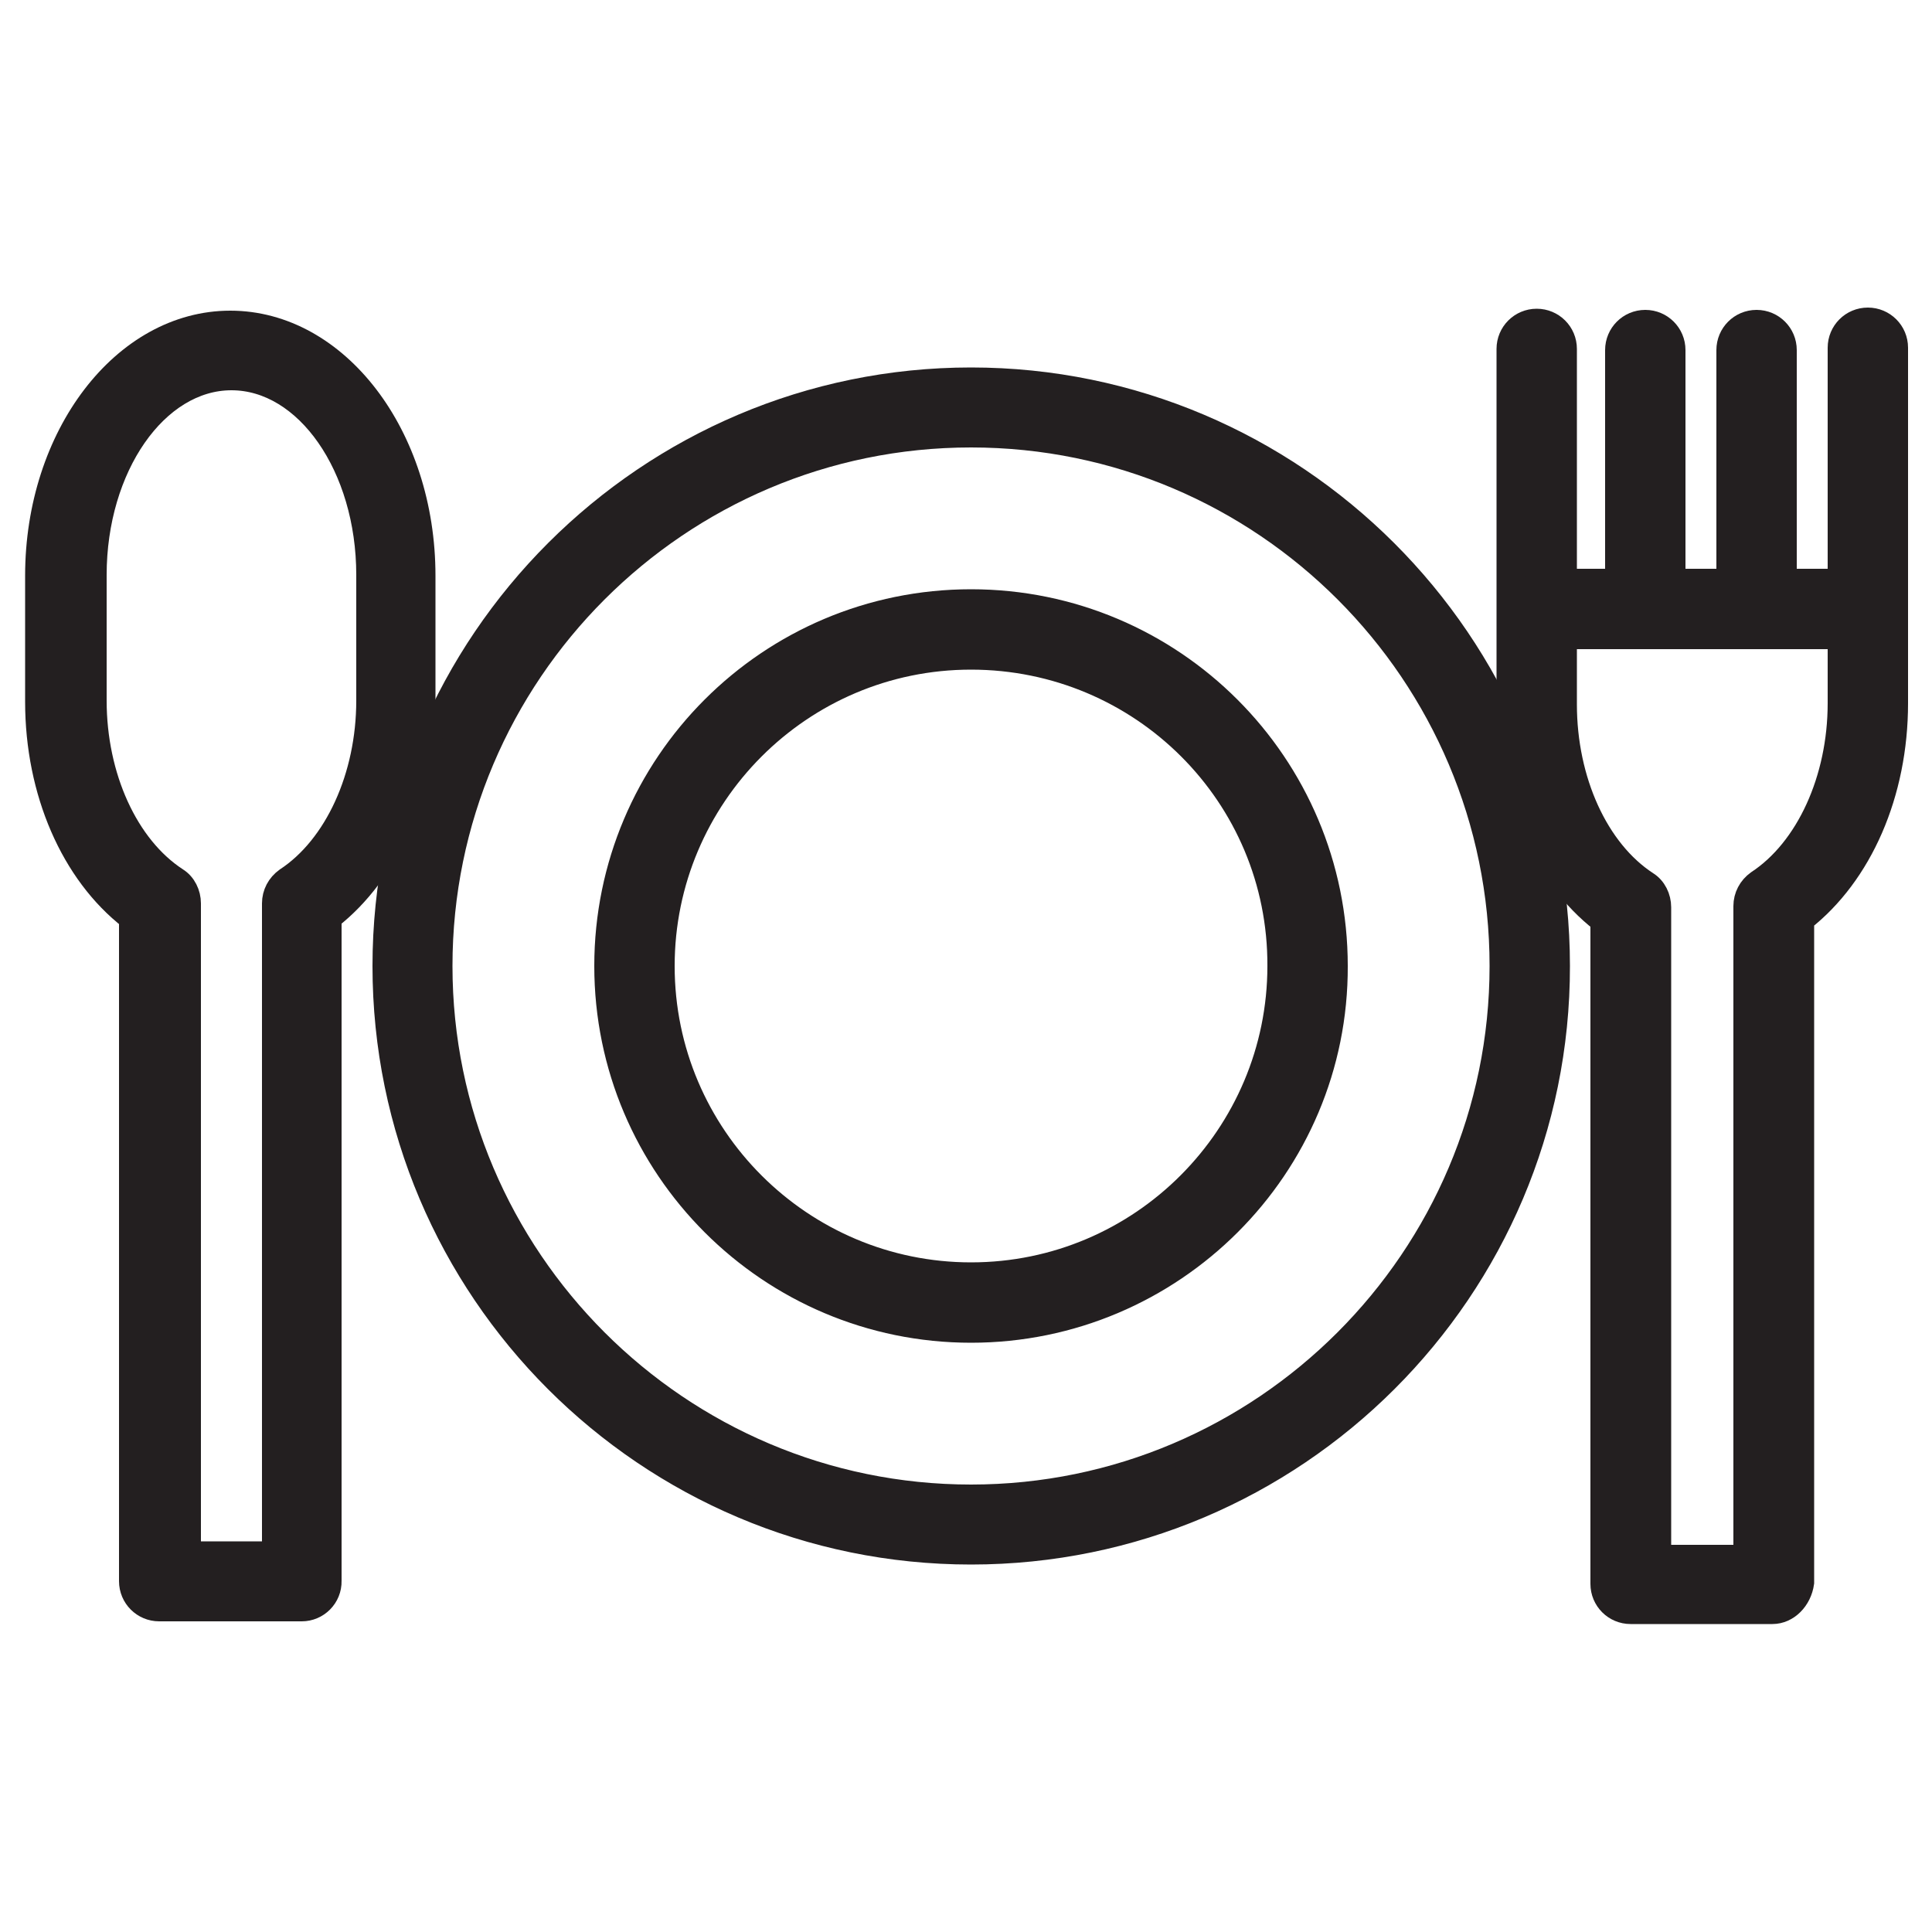 <?xml version="1.0" encoding="utf-8"?>
<!-- Generator: Adobe Illustrator 18.0.0, SVG Export Plug-In . SVG Version: 6.00 Build 0)  -->
<!DOCTYPE svg PUBLIC "-//W3C//DTD SVG 1.1//EN" "http://www.w3.org/Graphics/SVG/1.1/DTD/svg11.dtd">
<svg version="1.1" id="Layer_1" xmlns="http://www.w3.org/2000/svg" xmlns:xlink="http://www.w3.org/1999/xlink" x="0px" y="0px"
	 viewBox="0 0 500 500" enable-background="new 0 0 500 500" xml:space="preserve">
<g>
	<g>
		<path fill="#231F20" stroke="#231F20" stroke-width="6" stroke-miterlimit="10" d="M78.1,416.6H41.2c-4.1,0-7.4-3.3-7.4-7.4V237.7
			C18.7,226,9.5,204.9,9.5,181.6V149c0-36.2,22.5-65.6,50.1-65.6s50.1,29.3,50.1,65.6v32.5c0,23.3-9.2,44.3-24.3,56.1v171.5
			C85.5,413.3,82.1,416.6,78.1,416.6z M48.7,401.9h22.1V233.8c0-2.5,1.2-4.8,3.3-6.3c12.8-8.4,21.1-26.5,21.1-46.2v-32.5
			c0-28.1-15.9-50.8-35.3-50.8s-35.3,22.8-35.3,50.8v32.5c0,19.7,8.2,37.8,21.1,46.2c2.1,1.3,3.3,3.8,3.3,6.3v168.1H48.7z"/>
	</g>
	<g>
		<g>
			<path fill="#231F20" stroke="#231F20" stroke-width="6" stroke-miterlimit="10" d="M458.7,417.3h-36.7c-4.1,0-7.4-3.3-7.4-7.4
				V238.4c-15.1-11.7-24.3-32.8-24.3-56.1v-92c0-4.1,3.3-7.4,7.4-7.4c4.1,0,7.4,3.3,7.4,7.4v92c0,19.7,8.2,37.8,21.1,46.2
				c2.1,1.3,3.3,3.8,3.3,6.3v168h22.1V234.5c0-2.5,1.2-4.8,3.3-6.3c12.8-8.4,21.1-26.5,21.1-46.2v-92c0-4.1,3.3-7.4,7.4-7.4
				c4.1,0,7.4,3.3,7.4,7.4v92c0,23.3-9.2,44.3-24.3,56.1v171.5C465.9,413.9,462.6,417.3,458.7,417.3z"/>
		</g>
		<g>
			<path fill="#231F20" stroke="#231F20" stroke-width="6" stroke-miterlimit="10" d="M479.5,165h-78.7c-4.1,0-7.4-3.3-7.4-7.4
				s3.3-7.4,7.4-7.4h78.7c4.1,0,7.4,3.3,7.4,7.4C486.9,161.6,483.6,165,479.5,165z"/>
		</g>
		<g>
			<g>
				<path fill="#231F20" stroke="#231F20" stroke-width="6" stroke-miterlimit="10" d="M425.8,159.2c-4.1,0-7.4-3.3-7.4-7.4V90.6
					c0-4.1,3.3-7.4,7.4-7.4s7.4,3.3,7.4,7.4v61.3C433.2,156,429.9,159.2,425.8,159.2z"/>
			</g>
			<g>
				<path fill="#231F20" stroke="#231F20" stroke-width="6" stroke-miterlimit="10" d="M454.6,159.2c-4.1,0-7.4-3.3-7.4-7.4V90.6
					c0-4.1,3.3-7.4,7.4-7.4s7.4,3.3,7.4,7.4v61.3C461.9,156,458.7,159.2,454.6,159.2z"/>
			</g>
		</g>
	</g>
	<g>
		<g>
			<path fill="#231F20" stroke="#231F20" stroke-width="6" stroke-miterlimit="10" d="M251.3,401.9c-83.8,0-151.9-68.1-151.9-151.9
				S167.7,98.1,251.3,98.1s152,68.1,152,151.9C403.4,333.8,335.1,401.9,251.3,401.9z M251.3,112.8c-75.7,0-137.2,61.6-137.2,137.2
				s61.6,137.2,137.2,137.2S388.5,325.6,388.5,250S327.1,112.8,251.3,112.8z"/>
		</g>
		<g>
			<path fill="#231F20" stroke="#231F20" stroke-width="6" stroke-miterlimit="10" d="M251.3,344.5c-52.1,0-94.5-42.3-94.5-94.5
				s42.3-94.5,94.5-94.5s94.5,42.3,94.5,94.5C346,302.1,303.5,344.5,251.3,344.5z M251.3,170.3c-44.1,0-79.7,35.9-79.7,79.7
				c0,44.1,35.9,79.7,79.7,79.7c44.1,0,79.7-35.9,79.7-79.7C331.2,205.9,295.4,170.3,251.3,170.3z"/>
		</g>
	</g>
</g>
</svg>
